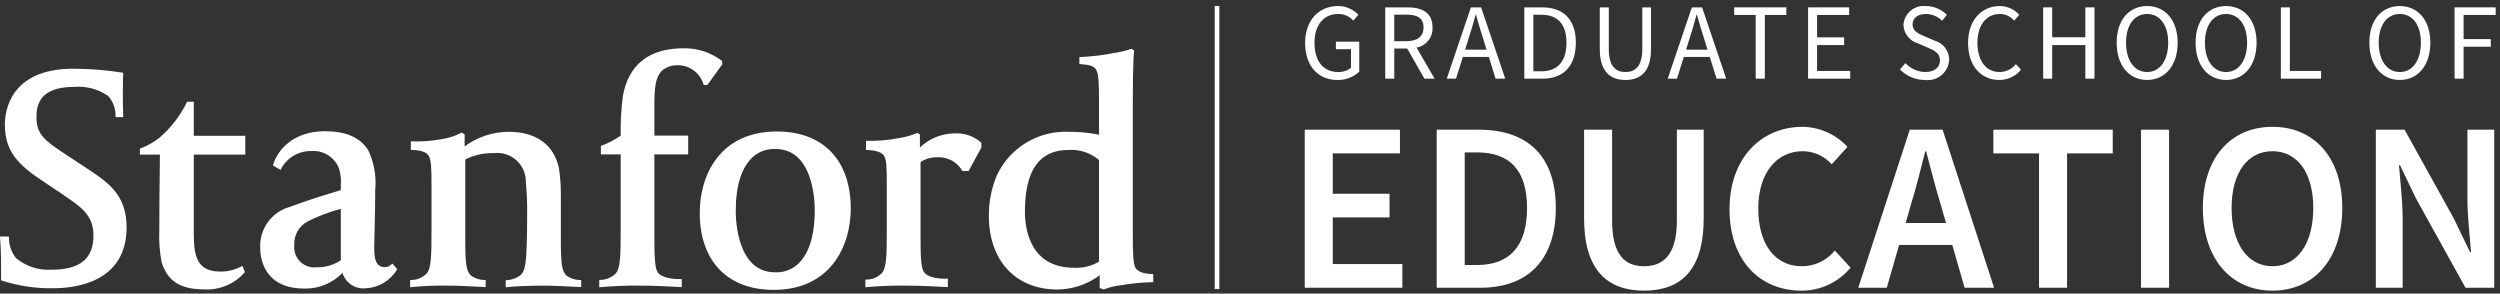 <svg width="281" height="33" viewBox="0 0 281 33" fill="none" xmlns="http://www.w3.org/2000/svg">
<rect x="0" y="0" width="281" height="33" fill="#333333" stroke="none"/>
<path d="M137.055 0.672H136.535V32.491H137.055V0.672Z" fill="white"/>
<path d="M146.652 14.578H157.353V17.24H149.803V21.776H156.185V24.438H149.803V29.68H157.625V32.341H146.652V14.578Z" fill="white"/>
<path d="M161.485 14.578H166.238C171.669 14.578 174.874 17.511 174.874 23.378C174.874 29.272 171.669 32.341 166.4 32.341H161.484L161.485 14.578ZM166.02 29.788C169.605 29.788 171.641 27.75 171.641 23.378C171.641 19.032 169.605 17.131 166.02 17.131H164.635V29.787L166.02 29.788Z" fill="white"/>
<path d="M178.051 14.578H181.201V24.79C181.201 28.647 182.641 29.924 184.787 29.924C186.959 29.924 188.48 28.647 188.48 24.79V14.578H191.495V24.546C191.495 30.385 188.915 32.667 184.787 32.667C180.686 32.667 178.051 30.385 178.051 24.546L178.051 14.578Z" fill="white"/>
<path d="M202.6 14.254C203.551 14.267 204.489 14.474 205.358 14.861C206.226 15.249 207.007 15.809 207.652 16.508L205.886 18.464C205.475 18.006 204.973 17.639 204.412 17.386C203.851 17.134 203.243 17.001 202.627 16.997C199.694 16.997 197.63 19.441 197.63 23.434C197.63 27.481 199.531 29.925 202.518 29.925C203.231 29.929 203.936 29.772 204.58 29.466C205.224 29.161 205.792 28.714 206.24 28.16L208.005 30.088C207.33 30.902 206.483 31.556 205.525 32.002C204.567 32.448 203.522 32.676 202.465 32.668C197.929 32.668 194.398 29.409 194.398 23.516C194.398 17.703 198.037 14.254 202.6 14.254Z" fill="white"/>
<path d="M219.436 27.533H213.461L212.076 32.341H208.871L214.657 14.578H218.35L224.135 32.341H220.822L219.436 27.533ZM218.73 25.062L218.105 22.889C217.535 21.015 217.019 18.978 216.503 17.023H216.394C215.905 19.005 215.389 21.015 214.819 22.889L214.195 25.062H218.73Z" fill="white"/>
<path d="M229.188 17.24H224.055V14.578H237.472V17.24H232.338V32.341H229.188V17.24Z" fill="white"/>
<path d="M240.652 14.578H243.803V32.341H240.652V14.578Z" fill="white"/>
<path d="M247.602 23.38C247.602 17.649 250.806 14.254 255.423 14.254C260.068 14.254 263.272 17.649 263.272 23.38C263.272 29.138 260.068 32.668 255.423 32.668C250.806 32.669 247.602 29.138 247.602 23.38ZM260.013 23.38C260.013 19.415 258.221 16.997 255.423 16.997C252.626 16.997 250.833 19.414 250.833 23.38C250.833 27.372 252.626 29.925 255.423 29.925C258.221 29.925 260.013 27.372 260.013 23.38Z" fill="white"/>
<path d="M267.043 14.578H270.275L275.815 24.573L277.635 28.348H277.744C277.608 26.529 277.337 24.274 277.337 22.291V14.578H280.352V32.341H277.119L271.579 22.346L269.759 18.571H269.65C269.786 20.445 270.058 22.591 270.058 24.573V32.341H267.043V14.578Z" fill="white"/>
<path d="M150.385 0.68C150.816 0.675 151.243 0.76 151.639 0.93C152.035 1.101 152.39 1.353 152.682 1.67L152.108 2.317C151.896 2.075 151.632 1.882 151.336 1.753C151.041 1.624 150.72 1.562 150.398 1.572C148.785 1.572 147.747 2.818 147.747 4.81C147.747 6.825 148.7 8.096 150.411 8.096C150.933 8.114 151.444 7.945 151.852 7.62V5.531H150.153V4.687H152.779V8.06C152.109 8.686 151.216 9.02 150.299 8.988C148.198 8.988 146.695 7.449 146.695 4.834C146.696 2.256 148.248 0.68 150.385 0.68Z" fill="white"/>
<path d="M160.102 8.843L158.171 5.458H156.717V8.843H155.703V0.828H158.207C159.845 0.828 161.017 1.414 161.017 3.076C161.046 3.608 160.88 4.133 160.549 4.552C160.218 4.97 159.746 5.253 159.221 5.348L161.249 8.843H160.102ZM156.717 4.628H158.061C159.307 4.628 160.004 4.114 160.004 3.076C160.004 2.025 159.308 1.646 158.061 1.646H156.717V4.628Z" fill="white"/>
<path d="M167.345 6.399H164.425L163.655 8.843H162.617L165.329 0.828H166.478L169.19 8.843H168.103L167.345 6.399ZM167.088 5.58L166.71 4.359C166.416 3.467 166.16 2.587 165.904 1.659H165.854C165.61 2.587 165.353 3.467 165.06 4.359L164.682 5.58H167.088Z" fill="white"/>
<path d="M171.332 0.828H173.335C175.803 0.828 177.123 2.257 177.123 4.799C177.123 7.352 175.804 8.843 173.385 8.843H171.332L171.332 0.828ZM173.262 8.012C175.132 8.012 176.072 6.827 176.072 4.798C176.072 2.782 175.132 1.658 173.262 1.658H172.346V8.011L173.262 8.012Z" fill="white"/>
<path d="M179.816 0.828H180.83V5.556C180.83 7.486 181.649 8.097 182.7 8.097C183.763 8.097 184.594 7.486 184.594 5.556V0.828H185.571V5.532C185.571 8.11 184.337 8.989 182.7 8.989C181.063 8.989 179.816 8.11 179.816 5.532V0.828Z" fill="white"/>
<path d="M192.181 6.399H189.261L188.491 8.843H187.453L190.165 0.828H191.314L194.026 8.843H192.939L192.181 6.399ZM191.925 5.58L191.546 4.359C191.252 3.467 190.996 2.587 190.74 1.659H190.691C190.447 2.587 190.19 3.467 189.897 4.359L189.518 5.58H191.925Z" fill="white"/>
<path d="M197.341 1.683H194.922V0.828H200.786V1.683H198.367V8.843H197.341L197.341 1.683Z" fill="white"/>
<path d="M203.227 0.828H207.844V1.683H204.241V4.2H207.283V5.067H204.241V7.975H207.967V8.843H203.227V0.828Z" fill="white"/>
<path d="M214.165 7.095C214.449 7.401 214.791 7.647 215.171 7.819C215.55 7.991 215.961 8.085 216.377 8.097C217.428 8.097 218.051 7.572 218.051 6.79C218.051 5.971 217.477 5.715 216.719 5.373L215.571 4.872C215.118 4.741 214.717 4.471 214.426 4.101C214.134 3.73 213.967 3.278 213.946 2.807C213.964 2.5 214.045 2.199 214.183 1.924C214.321 1.649 214.514 1.404 214.749 1.206C214.984 1.007 215.257 0.858 215.552 0.768C215.846 0.678 216.156 0.648 216.462 0.681C216.903 0.681 217.34 0.768 217.747 0.938C218.154 1.108 218.523 1.357 218.833 1.671L218.283 2.331C218.045 2.09 217.761 1.899 217.449 1.769C217.136 1.639 216.801 1.572 216.462 1.573C215.571 1.573 214.972 2.025 214.972 2.746C214.972 3.515 215.668 3.809 216.304 4.078L217.44 4.566C217.911 4.694 218.327 4.971 218.625 5.358C218.923 5.744 219.086 6.217 219.089 6.704C219.073 7.038 218.988 7.365 218.84 7.664C218.691 7.963 218.483 8.228 218.227 8.443C217.971 8.657 217.673 8.817 217.353 8.911C217.032 9.005 216.696 9.031 216.365 8.989C215.841 8.991 215.321 8.887 214.839 8.683C214.356 8.48 213.919 8.181 213.555 7.804L214.165 7.095Z" fill="white"/>
<path d="M224.779 0.68C225.192 0.68 225.601 0.769 225.978 0.939C226.355 1.11 226.692 1.359 226.965 1.669L226.391 2.317C226.194 2.084 225.949 1.897 225.673 1.768C225.397 1.64 225.096 1.572 224.791 1.572C223.263 1.572 222.262 2.818 222.262 4.809C222.262 6.825 223.227 8.096 224.742 8.096C225.097 8.096 225.447 8.017 225.767 7.862C226.086 7.708 226.366 7.483 226.586 7.204L227.161 7.827C226.868 8.193 226.496 8.487 226.072 8.688C225.649 8.889 225.186 8.992 224.717 8.988C222.701 8.988 221.211 7.448 221.211 4.834C221.211 2.256 222.726 0.68 224.779 0.68Z" fill="white"/>
<path d="M229.652 0.828H230.666V4.188H234.393V0.828H235.419V8.843H234.393V5.068H230.666V8.843H229.652V0.828Z" fill="white"/>
<path d="M237.914 4.797C237.914 2.231 239.319 0.68 241.335 0.68C243.351 0.68 244.768 2.244 244.768 4.797C244.768 7.375 243.351 8.988 241.335 8.988C239.319 8.988 237.914 7.375 237.914 4.797ZM243.705 4.797C243.705 2.806 242.764 1.572 241.335 1.572C239.905 1.572 238.965 2.806 238.965 4.797C238.965 6.801 239.905 8.096 241.335 8.096C242.764 8.096 243.706 6.8 243.706 4.797H243.705Z" fill="white"/>
<path d="M246.785 4.797C246.785 2.231 248.19 0.68 250.206 0.68C252.222 0.68 253.639 2.244 253.639 4.797C253.639 7.375 252.222 8.988 250.206 8.988C248.19 8.988 246.785 7.375 246.785 4.797ZM252.576 4.797C252.576 2.806 251.635 1.572 250.206 1.572C248.776 1.572 247.836 2.806 247.836 4.797C247.836 6.801 248.776 8.096 250.206 8.096C251.635 8.096 252.576 6.8 252.576 4.797Z" fill="white"/>
<path d="M256.367 0.828H257.381V7.975H260.888V8.843H256.367V0.828Z" fill="white"/>
<path d="M266.316 4.797C266.316 2.231 267.721 0.68 269.737 0.68C271.753 0.68 273.17 2.244 273.17 4.797C273.17 7.375 271.753 8.988 269.737 8.988C267.721 8.988 266.316 7.375 266.316 4.797ZM272.108 4.797C272.108 2.806 271.166 1.572 269.737 1.572C268.308 1.572 267.367 2.806 267.367 4.797C267.367 6.801 268.308 8.096 269.737 8.096C271.166 8.096 272.108 6.8 272.108 4.797Z" fill="white"/>
<path d="M275.895 0.828H280.513V1.683H276.909V4.396H279.963V5.251H276.909V8.843H275.895V0.828Z" fill="white"/>
<path d="M34.227 32.434C29.599 32.434 29.246 28.937 29.246 27.856C29.198 26.835 29.494 25.827 30.089 24.996C30.683 24.164 31.541 23.557 32.523 23.273C35.563 22.158 36.213 22.029 38.307 21.372V20.824C38.363 20.187 38.294 19.545 38.101 18.936C37.863 18.315 37.43 17.789 36.866 17.436C36.303 17.083 35.64 16.923 34.978 16.979C34.261 16.965 33.556 17.157 32.945 17.533C32.335 17.909 31.846 18.453 31.537 19.099L30.682 18.594C31.227 16.665 33.164 14.75 36.508 14.75C38.887 14.75 40.443 15.422 41.391 16.879C42.044 18.254 42.316 19.78 42.177 21.297C42.177 22.77 42.135 24.399 42.106 25.719C42.082 26.63 42.061 27.412 42.061 27.893C42.061 29.092 42.251 30.023 43.254 30.023C43.665 30.023 43.748 29.912 44.103 29.626L44.65 30.261C44.281 30.886 43.763 31.409 43.142 31.783C42.521 32.158 41.816 32.371 41.092 32.405C40.525 32.461 39.957 32.319 39.483 32.004C39.009 31.688 38.658 31.219 38.49 30.675C37.939 31.247 37.276 31.698 36.542 32.001C35.809 32.303 35.02 32.451 34.227 32.434ZM38.307 23.477C37.014 23.816 35.762 24.291 34.57 24.895C34.089 25.15 33.693 25.538 33.428 26.013C33.163 26.488 33.042 27.029 33.077 27.571C33.044 27.91 33.087 28.252 33.204 28.572C33.322 28.892 33.509 29.181 33.753 29.419C33.998 29.656 34.292 29.836 34.615 29.944C34.938 30.052 35.281 30.086 35.619 30.043C36.575 30.063 37.514 29.787 38.307 29.253V23.477ZM0.127 31.513C0.127 29.802 0.139 28.346 0 26.587H1.011C0.973 27.464 1.253 28.324 1.799 29.011C2.904 29.927 4.314 30.394 5.748 30.319C8.992 30.319 10.505 29.091 10.505 26.451C10.505 24.189 9.106 23.252 7.171 21.944L6.873 21.734L4.834 20.374C1.999 18.501 0.548 16.994 0.548 13.989C0.548 12.52 1.111 7.723 8.248 7.723C10.124 7.727 11.997 7.88 13.849 8.18C13.834 8.411 13.81 9.506 13.81 10.429C13.81 11.502 13.81 11.856 13.851 13.166H12.986C13.01 12.73 12.947 12.295 12.802 11.883C12.657 11.472 12.432 11.094 12.14 10.77C11.022 10.005 9.674 9.651 8.325 9.767C4.539 9.767 4.095 11.705 4.095 13.166C4.095 15.178 5.123 15.855 7.365 17.344L9.958 19.05C12.155 20.518 14.229 21.904 14.229 25.554C14.229 31.734 8.472 32.397 5.996 32.397C4.004 32.433 2.02 32.135 0.127 31.514V31.513ZM46.175 15.882C47.329 15.934 48.484 15.853 49.619 15.643C50.415 15.536 51.184 15.284 51.889 14.9L52.225 15.1V16.453C53.657 15.396 55.389 14.822 57.169 14.814C60.237 14.814 62.246 16.248 62.813 18.858C62.976 19.865 63.051 20.884 63.039 21.904V26.878C63.039 29.692 63.149 30.475 63.675 30.978C64.157 31.319 64.738 31.493 65.328 31.472V32.269C64.233 32.216 62.285 32.105 61.112 32.105C59.548 32.105 57.792 32.179 56.844 32.287V31.502C57.469 31.483 58.071 31.265 58.562 30.881C59.057 30.387 59.14 29.401 59.213 27.285C59.233 26.653 59.251 25.318 59.251 24.337C59.274 23.038 59.226 21.738 59.105 20.444C59.111 19.985 59.019 19.529 58.834 19.109C58.65 18.688 58.377 18.312 58.034 18.006C57.692 17.7 57.288 17.47 56.849 17.333C56.41 17.197 55.948 17.155 55.492 17.212C54.383 17.179 53.284 17.424 52.295 17.926V26.878C52.295 29.692 52.405 30.475 52.945 30.978C53.424 31.317 54.002 31.491 54.589 31.472V32.269C53.177 32.195 51.485 32.105 50.398 32.105C48.964 32.075 47.529 32.136 46.102 32.287V31.477C46.444 31.486 46.784 31.426 47.102 31.301C47.421 31.176 47.711 30.989 47.956 30.75C48.473 30.165 48.503 28.708 48.503 25.811V20.941C48.503 18.832 48.465 17.938 48.166 17.481C47.934 17.126 47.348 16.845 46.176 16.859L46.175 15.882ZM67.355 31.461C67.696 31.473 68.037 31.415 68.355 31.291C68.673 31.167 68.963 30.978 69.206 30.738C69.734 30.148 69.764 28.708 69.764 25.811V17.355H67.541V16.399C68.33 16.116 69.077 15.729 69.764 15.248C69.736 13.738 69.821 12.228 70.02 10.731C70.677 7.221 72.991 5.427 76.849 5.427C78.4 5.399 79.915 5.897 81.145 6.842L81.2 7.204L79.511 9.545L79.096 9.551C78.919 8.903 78.531 8.332 77.993 7.93C77.455 7.528 76.798 7.317 76.126 7.331C75.498 7.317 74.887 7.534 74.409 7.941C73.68 8.675 73.55 9.771 73.55 11.948V15.241H77.353V17.356H73.55V26.813C73.55 29.054 73.629 30.154 73.921 30.596C74.396 31.31 75.896 31.395 76.631 31.367V32.27C75.38 32.194 73.436 32.105 71.981 32.105C70.437 32.085 68.892 32.146 67.354 32.288L67.355 31.461ZM86.962 32.58C81.76 32.58 78.651 29.334 78.651 23.914C78.651 19.691 80.923 14.779 87.323 14.779C92.523 14.779 95.624 18.014 95.624 23.444C95.624 27.649 93.354 32.58 86.962 32.58V32.58ZM87.179 16.75C86.305 16.706 85.444 16.98 84.757 17.523C83.393 18.672 82.698 20.752 82.698 23.727C82.698 24.877 82.913 30.607 87.108 30.607C87.976 30.651 88.83 30.377 89.51 29.835C90.889 28.686 91.578 26.597 91.578 23.618C91.578 22.482 91.364 16.75 87.179 16.75V16.75ZM97.342 15.823C98.591 15.861 99.841 15.759 101.067 15.517C101.762 15.412 102.442 15.22 103.091 14.947L103.399 15.099V16.579C104.455 15.559 105.867 14.991 107.335 14.995C107.875 14.965 108.416 15.043 108.925 15.223C109.435 15.404 109.904 15.684 110.305 16.046V16.587L108.874 19.219H108.173C107.892 18.723 107.477 18.315 106.975 18.043C106.473 17.77 105.906 17.644 105.336 17.678C104.673 17.662 104.021 17.85 103.469 18.217V26.812C103.469 29.053 103.545 30.114 103.837 30.559C104.31 31.276 105.728 31.351 106.539 31.323V32.269C105.367 32.204 103.35 32.104 101.897 32.104C100.352 32.083 98.806 32.144 97.267 32.287V31.427C97.61 31.443 97.952 31.386 98.271 31.261C98.591 31.136 98.88 30.945 99.12 30.701C99.65 30.106 99.676 28.708 99.676 25.811V20.939C99.676 18.831 99.659 17.919 99.338 17.481C99.058 17.095 98.441 16.871 97.342 16.859L97.342 15.823ZM121.322 6.416C122.668 6.364 124.007 6.205 125.326 5.938C125.956 5.845 126.576 5.694 127.179 5.489L127.478 5.661C127.329 7.068 127.328 10.237 127.328 12.481V26.378C127.328 28.452 127.363 29.739 127.659 30.154C127.926 30.539 128.555 30.801 129.623 30.802V31.714C128.395 31.737 127.17 31.855 125.96 32.068C125.312 32.137 124.676 32.293 124.07 32.532L123.605 32.374V30.938C122.229 31.963 120.563 32.525 118.846 32.54C114.168 32.54 111.149 29.294 111.149 24.271C111.133 22.694 111.444 21.129 112.061 19.677C112.785 18.152 113.945 16.876 115.394 16.01C116.844 15.145 118.517 14.729 120.203 14.815C121.32 14.812 122.435 14.921 123.53 15.14V11.514C123.53 9.39 123.498 8.26 123.188 7.804C122.951 7.455 122.6 7.283 121.322 7.192L121.322 6.416ZM120.728 30.097C121.71 30.149 122.684 29.909 123.53 29.409V17.991C122.588 17.183 121.367 16.775 120.128 16.852C116.81 16.852 115.201 19.125 115.201 23.799C115.201 25.76 115.788 30.098 120.728 30.098V30.097ZM27.532 30.582C26.964 31.239 26.253 31.756 25.452 32.093C24.652 32.429 23.785 32.577 22.918 32.523C20.285 32.523 18.817 31.59 18.17 29.479C17.945 28.337 17.856 27.172 17.905 26.009C17.905 23.281 17.934 21.094 17.962 18.567L17.973 17.38H15.724V16.71C16.491 16.428 17.212 16.031 17.86 15.533C19.19 14.402 20.27 13.006 21.032 11.435H21.782V15.263H27.57V17.38H21.782V26.326C21.782 29.004 22.267 30.526 24.794 30.526C25.653 30.527 26.497 30.306 27.245 29.885L27.532 30.582Z" fill="white"/>
</svg>
